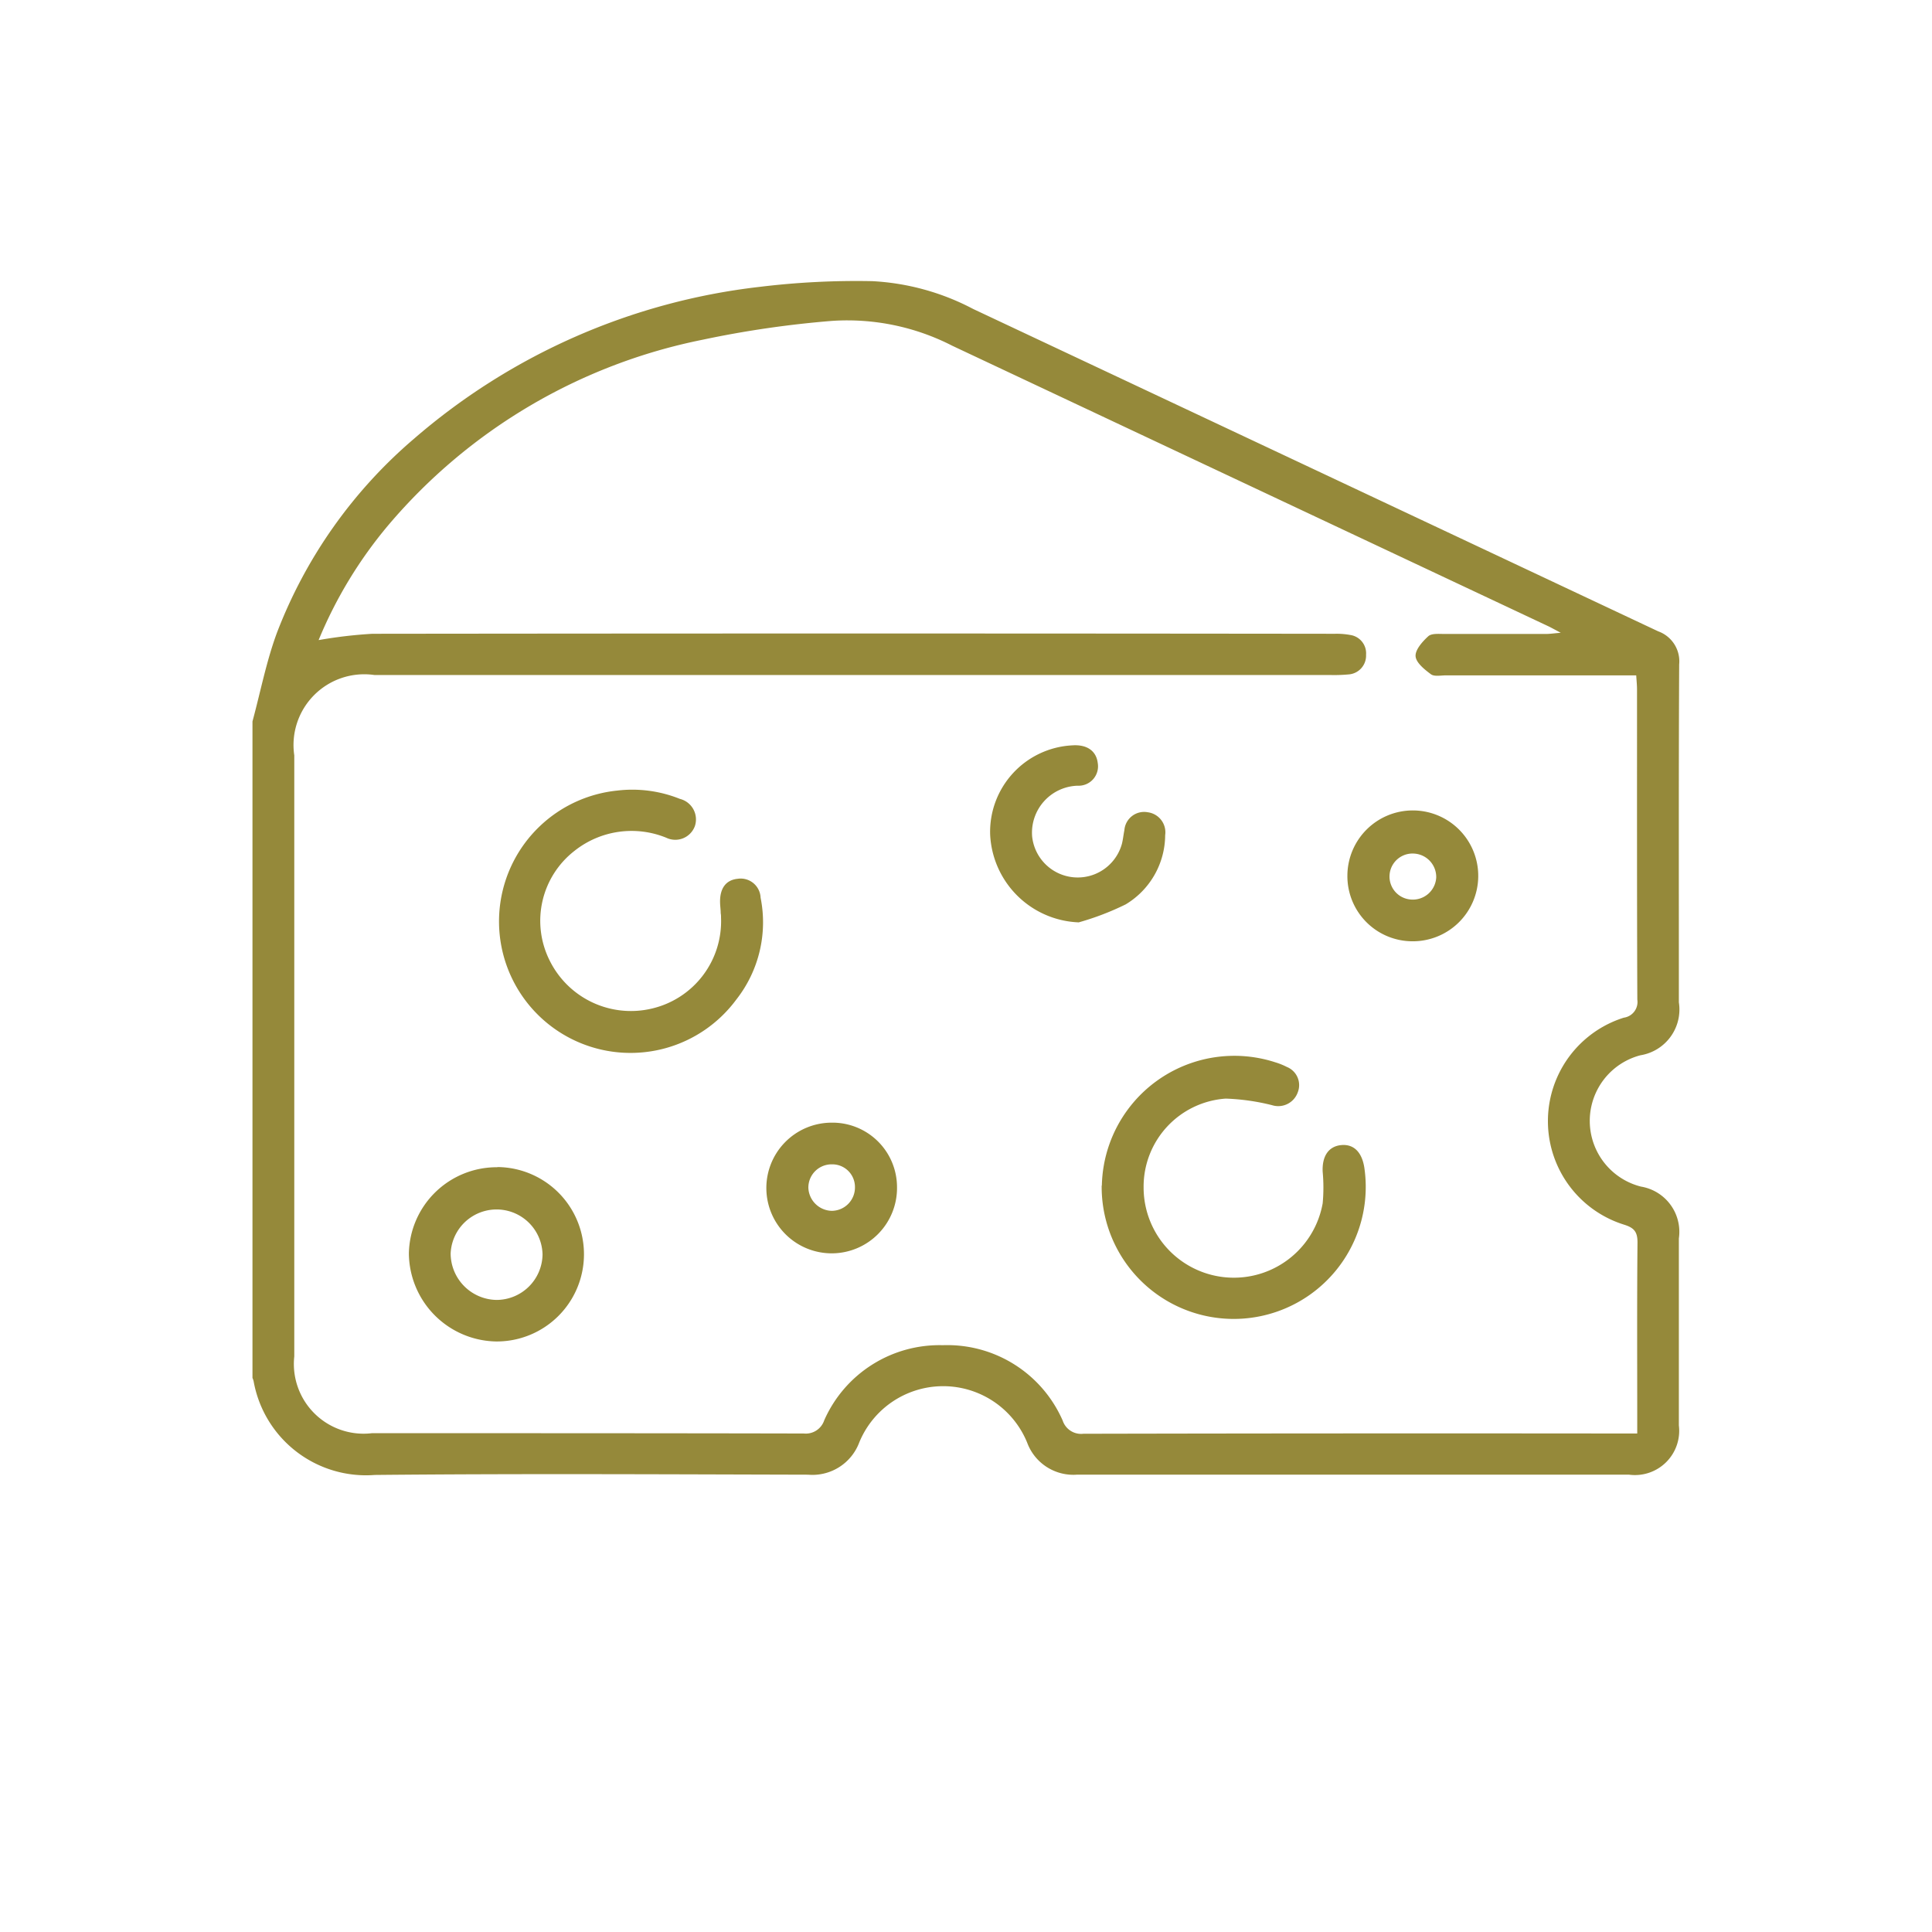 <svg xmlns="http://www.w3.org/2000/svg" xmlns:xlink="http://www.w3.org/1999/xlink" width="44" height="44" viewBox="0 0 44 44">
  <defs>
    <clipPath id="clip-path">
      <circle id="Ellipse_1" data-name="Ellipse 1" cx="22" cy="22" r="22" transform="translate(783 474.5)" fill="#d11c1c"/>
    </clipPath>
  </defs>
  <g id="fromage_fort" data-name="fromage fort" transform="translate(-783 -474.5)" clip-path="url(#clip-path)">
    <g id="Calque_1-2" transform="translate(788.75 480.903)">
      <g id="Groupe_27" data-name="Groupe 27" transform="translate(0 0)">
        <path id="Tracé_287" data-name="Tracé 287" d="M0,10.027c.183-.675.316-1.369.558-2.022A10.956,10.956,0,0,1,3.679,3.589,14.558,14.558,0,0,1,11.56.129,18.238,18.238,0,0,1,14.114,0a5.534,5.534,0,0,1,2.3.634q7.8,3.669,15.6,7.341a.726.726,0,0,1,.478.754c-.013,2.565-.006,5.13-.007,7.695a1.056,1.056,0,0,1-.875,1.206,1.544,1.544,0,0,0,.012,2.991,1.044,1.044,0,0,1,.863,1.181q0,2.129,0,4.257a1.008,1.008,0,0,1-1.139,1.122q-6.282,0-12.563,0a1.121,1.121,0,0,1-1.14-.729,2.066,2.066,0,0,0-3.823-.007,1.139,1.139,0,0,1-1.167.737c-3.289-.008-6.578-.026-9.866.006a2.6,2.6,0,0,1-2.76-2.129A.381.381,0,0,0,0,24.979Q0,17.5,0,10.027ZM1.511,8.174a10.6,10.6,0,0,1,1.22-.143q10.962-.013,21.923,0A1.7,1.7,0,0,1,25,8.058a.422.422,0,0,1,.361.452.428.428,0,0,1-.406.447,3.59,3.59,0,0,1-.412.013H2.778A1.611,1.611,0,0,0,.952,10.8q0,6.844,0,13.688A1.588,1.588,0,0,0,2.72,26.237c3.278,0,6.557,0,9.835.007a.442.442,0,0,0,.466-.3,2.868,2.868,0,0,1,2.7-1.711,2.867,2.867,0,0,1,2.731,1.717.442.442,0,0,0,.47.3q6.123-.013,12.247-.006h.368c0-.142,0-.244,0-.347,0-1.335-.007-2.67.006-4.005,0-.247-.081-.335-.312-.406a2.47,2.47,0,0,1,0-4.712.361.361,0,0,0,.308-.412c-.01-2.355-.006-4.71-.007-7.065,0-.1-.011-.2-.018-.319H27.18c-.116,0-.264.032-.341-.025-.146-.108-.34-.264-.35-.411s.156-.334.289-.455c.076-.069.242-.052.367-.052.772,0,1.544,0,2.316,0,.086,0,.173-.014.334-.027-.135-.072-.2-.107-.26-.138q-6.8-3.2-13.6-6.4A5.234,5.234,0,0,0,13.2.905a23.134,23.134,0,0,0-2.943.428,12.638,12.638,0,0,0-7.168,4.23,9.955,9.955,0,0,0-1.582,2.61Z" transform="translate(0)" fill="#95893a"/>
        <path id="Tracé_288" data-name="Tracé 288" d="M26.188,26.839a3.018,3.018,0,0,1,3.949-2.808,1.562,1.562,0,0,1,.264.106.446.446,0,0,1,.249.577.471.471,0,0,1-.585.294,5.011,5.011,0,0,0-1.055-.15,2.009,2.009,0,0,0-1.871,2.017,2.055,2.055,0,0,0,4.078.368,3.913,3.913,0,0,0,0-.719c-.016-.349.129-.573.41-.606.3-.034.487.164.54.521a3.007,3.007,0,1,1-5.983.4Z" transform="translate(-6.844 -6.241)" fill="#95893a"/>
        <path id="Tracé_289" data-name="Tracé 289" d="M12.645,18.5c0-.084-.013-.168-.015-.252-.007-.324.135-.512.4-.539a.454.454,0,0,1,.523.43A2.847,2.847,0,0,1,13,20.459,2.995,2.995,0,1,1,10.287,15.7a2.907,2.907,0,0,1,1.428.189.482.482,0,0,1,.342.618.475.475,0,0,1-.652.267,2.09,2.09,0,0,0-2.092.3,2.017,2.017,0,0,0-.562,2.5,2.064,2.064,0,0,0,2.335,1.088,2.041,2.041,0,0,0,1.566-2.067c0-.031,0-.063-.006-.094Z" transform="translate(-1.981 -4.098)" fill="#95893a"/>
        <path id="Tracé_290" data-name="Tracé 290" d="M6.837,27.315a1.986,1.986,0,1,1-.027,3.972,2.023,2.023,0,0,1-1.988-2,2,2,0,0,1,2.015-1.968Zm1.029,1.992a1.047,1.047,0,0,0-2.093-.02,1.063,1.063,0,0,0,1.04,1.054,1.05,1.05,0,0,0,1.053-1.035Z" transform="translate(-1.26 -7.139)" fill="#95893a"/>
        <path id="Tracé_291" data-name="Tracé 291" d="M24.757,18.344a2.1,2.1,0,0,1-2.013-2,1.972,1.972,0,0,1,1.872-2.031c.33-.023.544.124.578.4a.442.442,0,0,1-.457.519A1.071,1.071,0,0,0,23.7,16.386a1.044,1.044,0,0,0,2.045.169c.025-.1.035-.207.056-.31a.451.451,0,0,1,.534-.408.46.46,0,0,1,.395.521,1.851,1.851,0,0,1-.9,1.577,6.242,6.242,0,0,1-1.072.41Z" transform="translate(-5.944 -3.741)" fill="#95893a"/>
        <path id="Tracé_292" data-name="Tracé 292" d="M33.759,17.809a1.49,1.49,0,1,1,1.467,1.5,1.483,1.483,0,0,1-1.467-1.5Zm2.023.05a.535.535,0,0,0-.5-.547.524.524,0,1,0-.079,1.046A.534.534,0,0,0,35.782,17.859Z" transform="translate(-8.823 -4.275)" fill="#95893a"/>
        <path id="Tracé_293" data-name="Tracé 293" d="M17.32,25.946a1.47,1.47,0,0,1,1.5,1.468,1.488,1.488,0,1,1-1.5-1.468Zm.542,1.462a.516.516,0,0,0-.525-.513.529.529,0,0,0-.536.54.547.547,0,0,0,.531.519A.532.532,0,0,0,17.862,27.408Z" transform="translate(-4.141 -6.781)" fill="#95893a"/>
      </g>
    </g>
  </g>
</svg>
